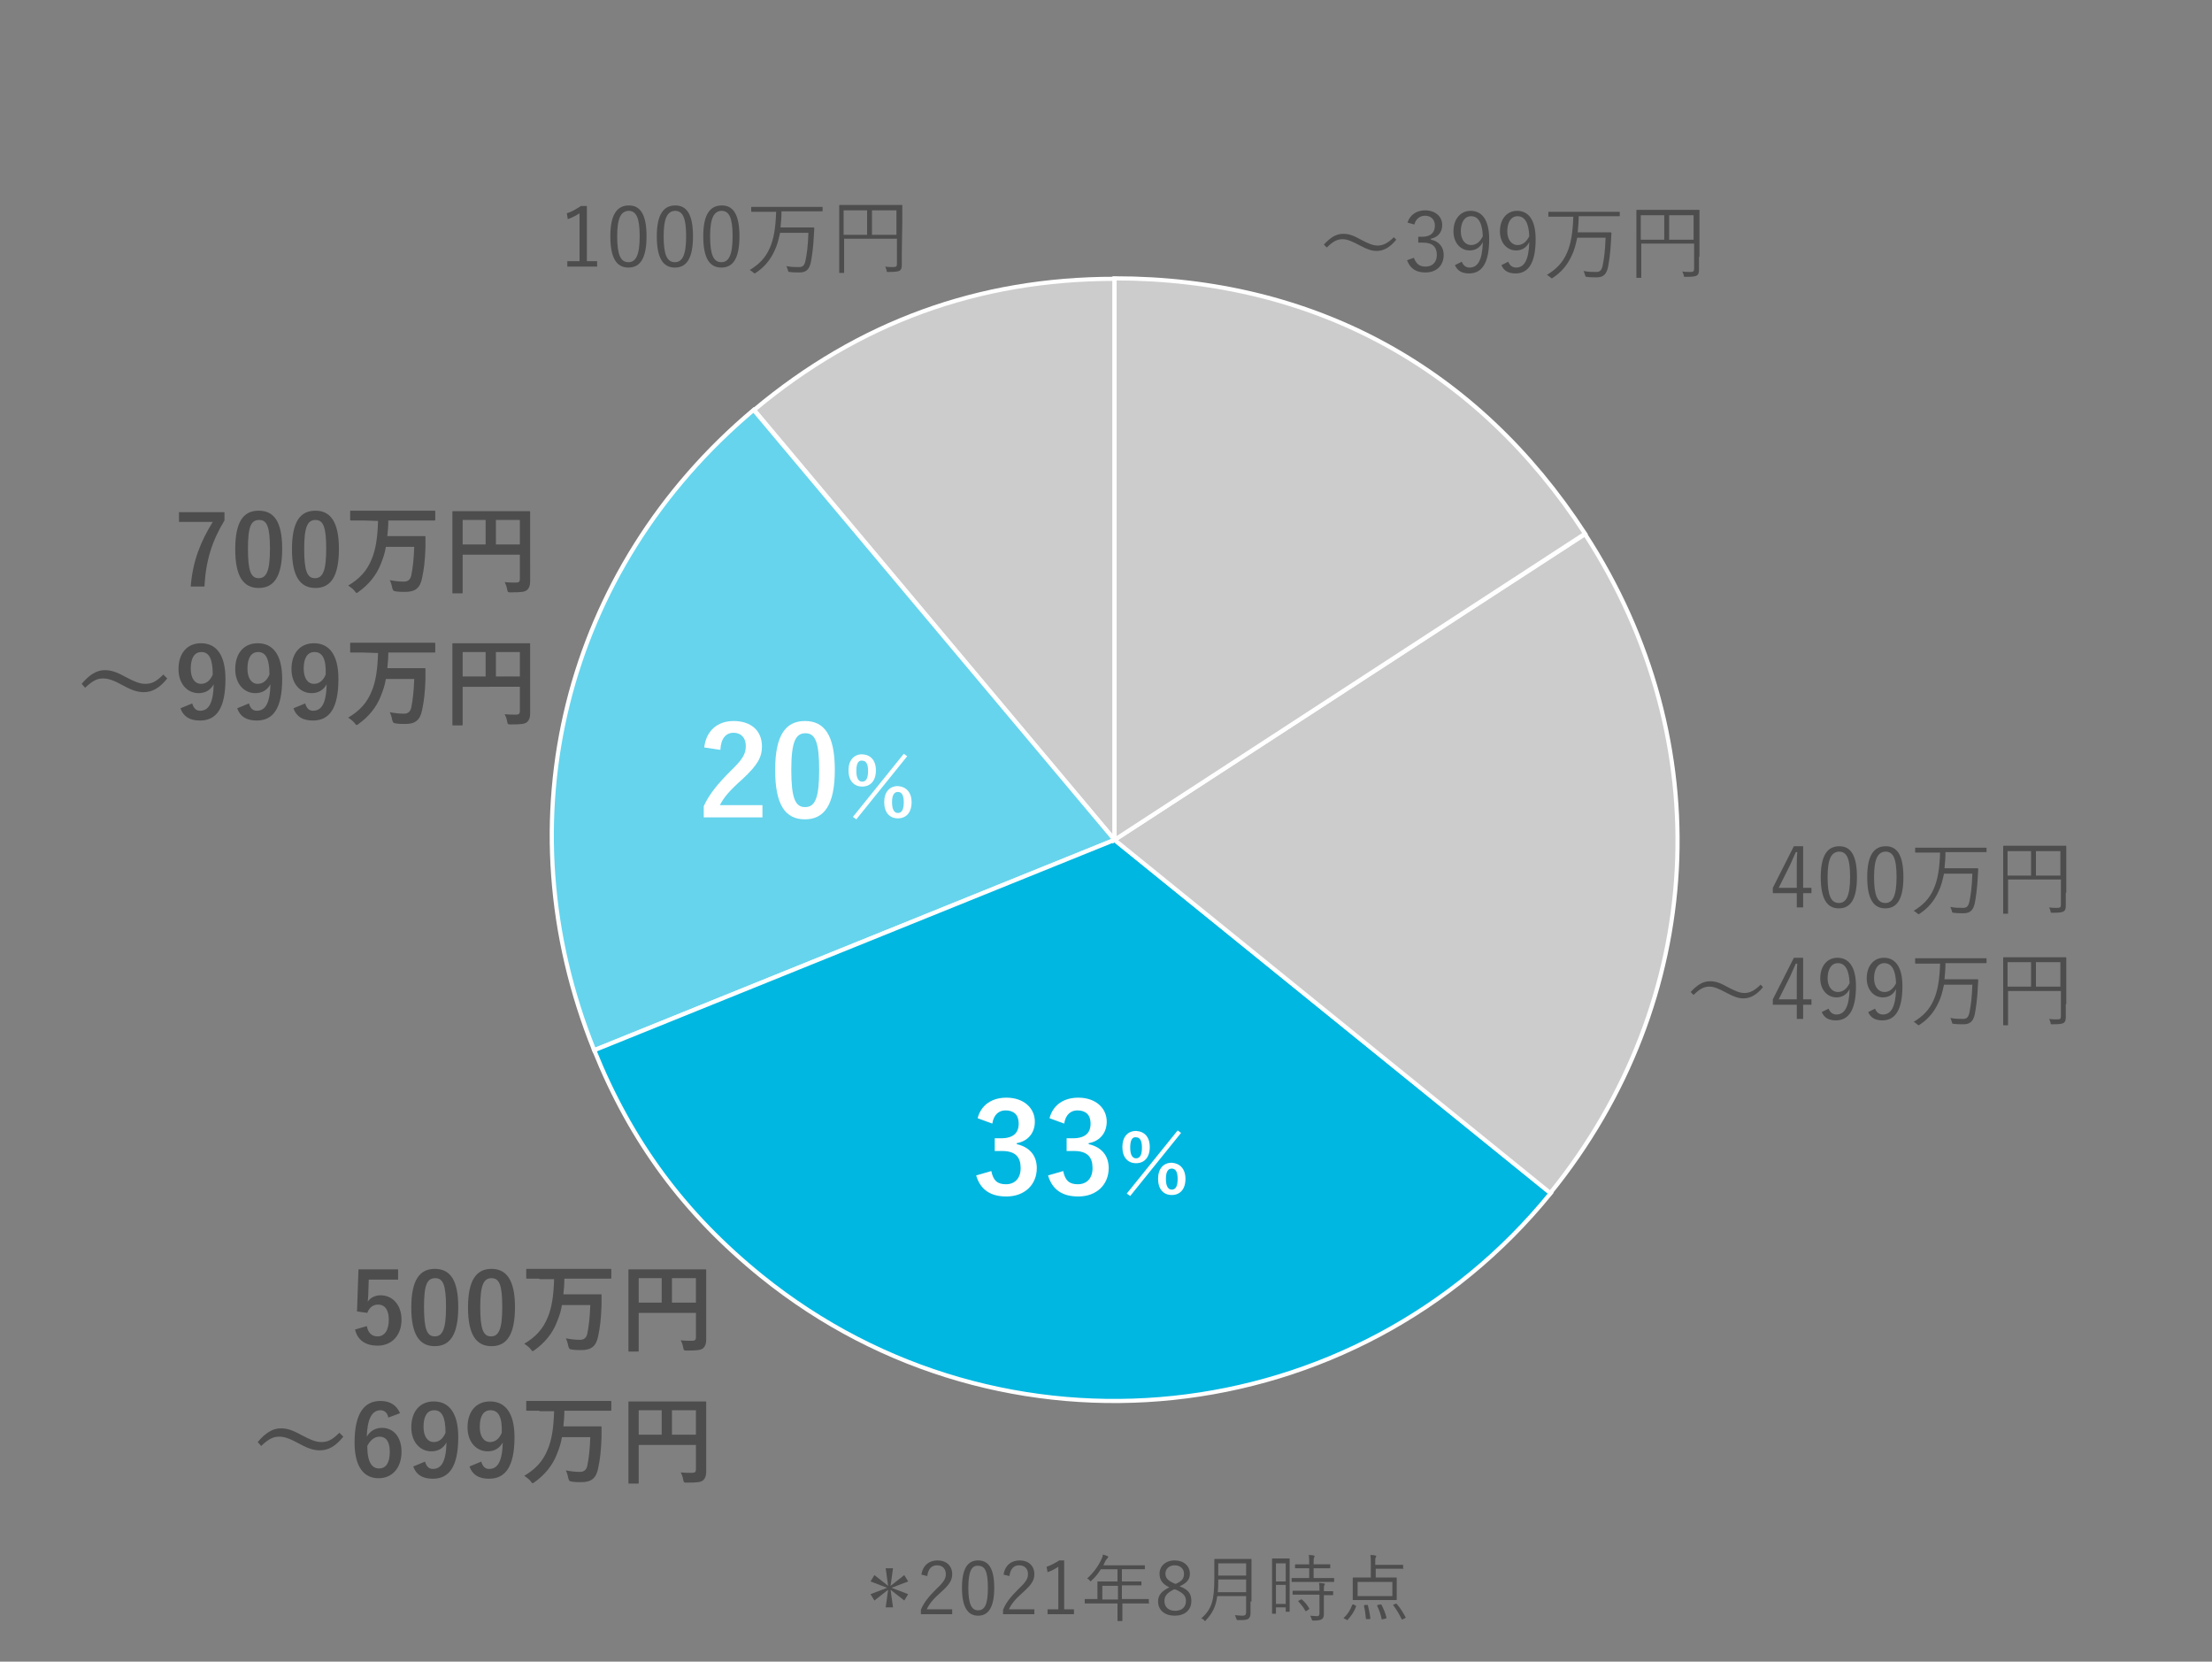 <?xml version="1.0" encoding="utf-8"?>
<!-- Generator: Adobe Illustrator 26.3.1, SVG Export Plug-In . SVG Version: 6.00 Build 0)  -->
<svg version="1.1" id="レイヤー_1" xmlns="http://www.w3.org/2000/svg" xmlns:xlink="http://www.w3.org/1999/xlink" x="0px"
	 y="0px" width="452.3px" height="339.7px" viewBox="0 0 452.3 339.7" style="enable-background:new 0 0 452.3 339.7;"
	 xml:space="preserve">
<rect x="0" y="0" width="452.3" height="339.7" fill="#808080" stroke="none"/>
<style type="text/css">
	.st0{fill:#4D4D4D;}
	.st1{fill:#CCCCCC;stroke:#FFFFFF;stroke-width:0.85;stroke-miterlimit:10;}
	.st2{fill:#66D4ED;stroke:#FFFFFF;stroke-width:0.85;stroke-miterlimit:10;}
	.st3{fill:#00B7E1;stroke:#FFFFFF;stroke-width:0.85;stroke-miterlimit:10;}
	.st4{fill:#FFFFFF;}
</style>
<g>
	<g>
		<path class="st0" d="M178,323.3l0.8-1.3l2.8,2.2l-0.5-3.6h1.5l-0.5,3.6l2.8-2.2l0.8,1.3l-3.4,1.3l3.4,1.3l-0.8,1.3l-2.8-2.2
			l0.5,3.6h-1.5l0.5-3.6l-2.8,2.2l-0.8-1.3l3.4-1.3L178,323.3z"/>
		<path class="st0" d="M188.4,321.9c0.3-1.9,1.6-2.9,3.3-2.9c1.8,0,3,1.1,3,2.8c0,1.2-0.5,2.1-2.3,3.7c-1.6,1.4-2.4,2.4-2.9,3.5h5.2
			v1h-6.4v-0.9c0.6-1.5,1.6-2.7,3.2-4.3c1.5-1.4,1.9-2.1,1.9-3c0-1.1-0.7-1.8-1.8-1.8s-1.8,0.7-2,2.2L188.4,321.9z"/>
		<path class="st0" d="M203.3,324.6c0,4-1.2,5.7-3.3,5.7s-3.3-1.7-3.3-5.7s1.2-5.6,3.3-5.6S203.3,320.6,203.3,324.6z M198,324.6
			c0,3.4,0.7,4.6,2,4.6c1.4,0,2-1.3,2-4.6c0-3.4-0.6-4.5-2-4.5C198.7,320,198,321.2,198,324.6z"/>
		<path class="st0" d="M205.2,321.9c0.3-1.9,1.6-2.9,3.3-2.9c1.8,0,3,1.1,3,2.8c0,1.2-0.5,2.1-2.3,3.7c-1.6,1.4-2.4,2.4-2.9,3.5h5.2
			v1h-6.4v-0.9c0.6-1.5,1.6-2.7,3.2-4.3c1.5-1.4,1.9-2.1,1.9-3c0-1.1-0.7-1.8-1.8-1.8s-1.8,0.7-2,2.2L205.2,321.9z"/>
		<path class="st0" d="M217.6,329h2v1h-5.4v-1h2.2v-8.7c-0.6,0.4-1.3,0.8-2.2,1.1l-0.2-1.1c0.9-0.3,1.8-0.8,2.6-1.3h1L217.6,329
			L217.6,329z"/>
		<path class="st0" d="M235,327.7c0,0.1,0,0.1-0.1,0.1s-0.6,0-2,0h-3.4v1c0,1.7,0,2.4,0,2.5s0,0.1-0.1,0.1h-0.8
			c-0.1,0-0.1,0-0.1-0.1s0-0.8,0-2.5v-1h-4.6c-1.4,0-1.9,0-2,0s-0.1,0-0.1-0.1V327c0-0.1,0-0.1,0.1-0.1s0.6,0,2,0h0.5v-2.2
			c0-0.9,0-1.2,0-1.3c0-0.1,0-0.1,0.1-0.1s0.6,0,2.1,0h1.9v-2.5h-3.4c-0.5,0.8-1.1,1.6-1.9,2.3c-0.1,0.1-0.2,0.2-0.2,0.2
			s-0.1-0.1-0.2-0.2c-0.1-0.2-0.3-0.3-0.5-0.4c1.4-1.3,2.3-2.6,2.9-3.9c0.2-0.4,0.3-0.7,0.3-1c0.4,0.1,0.7,0.2,0.9,0.3
			c0.1,0,0.2,0.1,0.2,0.2s0,0.1-0.1,0.2s-0.2,0.2-0.4,0.5s-0.3,0.7-0.5,1h6.3c1.5,0,2,0,2.1,0s0.1,0,0.1,0.1v0.6
			c0,0.1,0,0.1-0.1,0.1s-0.6,0-2.1,0h-2.5v2.5h1.8c1.5,0,2,0,2.1,0s0.1,0,0.1,0.1v0.6c0,0.1,0,0.1-0.1,0.1s-0.6,0-2.1,0h-1.8v2.8
			h3.4c1.4,0,1.9,0,2,0s0.1,0,0.1,0.1v0.7H235z M228.6,324.2h-3.2v2.8h3.2V324.2z"/>
		<path class="st0" d="M243.6,327.3c0,1.9-1.4,3-3.4,3s-3.4-1.1-3.4-2.9c0-1.3,0.7-2.1,2.3-2.9c-1.5-0.7-2-1.6-2-2.8
			c0-1.5,1.2-2.7,3.1-2.7c1.8,0,3.1,1.1,3.1,2.7c0,1.2-0.6,1.9-2.1,2.6C243.1,325,243.6,325.9,243.6,327.3z M240.1,324.9
			c-1.4,0.7-2,1.3-2,2.4c0,1.2,0.8,2,2.2,2s2.2-0.8,2.2-2c0-1-0.5-1.6-2-2.3L240.1,324.9z M240.4,323.8c1.4-0.6,1.7-1.2,1.7-2.1
			c0-1-0.8-1.7-1.9-1.7c-1.1,0-1.9,0.7-1.9,1.7c0,0.8,0.4,1.4,1.8,2L240.4,323.8z"/>
		<path class="st0" d="M255.7,327.4c0,0.8,0,1.7,0,2.4c0,0.5-0.1,0.8-0.4,1.1c-0.4,0.3-0.9,0.3-2.1,0.3c-0.3,0-0.3,0-0.4-0.3
			c-0.1-0.3-0.2-0.5-0.3-0.7c0.5,0,0.9,0.1,1.6,0.1c0.5,0,0.7-0.2,0.7-0.7v-3.3h-5.9c-0.3,2.2-1,3.5-2.3,4.9
			c-0.1,0.1-0.1,0.2-0.2,0.2c-0.1,0-0.1-0.1-0.2-0.2c-0.2-0.2-0.4-0.3-0.6-0.3c2.2-2,2.7-3.7,2.7-8.3v-1.8c0-1.3,0-1.9,0-2
			s0-0.1,0.1-0.1s0.6,0,2,0h3.4c1.4,0,1.9,0,2,0s0.1,0,0.1,0.1s0,0.7,0,2v6.6H255.7z M254.8,322.9h-5.7c0,1,0,1.8-0.1,2.6h5.8V322.9
			z M254.8,319.6h-5.7v2.5h5.7V319.6z"/>
		<path class="st0" d="M263.7,325c0,3.8,0,4.4,0,4.4c0,0.1,0,0.1-0.1,0.1H263c-0.1,0-0.1,0-0.1-0.1v-0.8h-2v1.2c0,0.1,0,0.1-0.1,0.1
			h-0.6c-0.1,0-0.1,0-0.1-0.1s0-0.8,0-4.6v-3c0-2.7,0-3.4,0-3.5s0-0.1,0.1-0.1s0.3,0,1.2,0h1c0.9,0,1.1,0,1.2,0s0.1,0,0.1,0.1
			s0,0.7,0,3V325z M262.9,319.6h-2v3.7h2V319.6z M262.9,324h-2v3.9h2V324z M272.8,323.3c0,0.1,0,0.1-0.1,0.1s-0.6,0-2.1,0h-4.3
			c-1.5,0-2,0-2.1,0s-0.1,0-0.1-0.1v-0.6c0-0.1,0-0.1,0.1-0.1s0.6,0,2.1,0h1.4v-2h-0.9c-1.4,0-1.8,0-1.9,0s-0.1,0-0.1-0.1v-0.6
			c0-0.1,0-0.1,0.1-0.1s0.5,0,1.9,0h0.9c0-1,0-1.4-0.1-1.9c0.4,0,0.7,0,1,0.1c0.1,0,0.2,0.1,0.2,0.1c0,0.1,0,0.2-0.1,0.3
			c-0.1,0.2-0.1,0.5-0.1,1.4h1.4c1.4,0,1.8,0,1.9,0s0.1,0,0.1,0.1v0.6c0,0.1,0,0.1-0.1,0.1s-0.5,0-1.9,0h-1.4v2h2c1.5,0,2,0,2.1,0
			s0.1,0,0.1,0.1V323.3z M272.6,326c0,0.1,0,0.1-0.1,0.1s-0.5,0-1.8,0v2c0,0.7,0,1.3,0,1.9c0,0.4-0.1,0.8-0.4,1s-0.7,0.3-1.7,0.3
			c-0.3,0-0.3,0-0.4-0.3s-0.2-0.5-0.3-0.7c0.5,0,0.9,0.1,1.4,0.1c0.3,0,0.5-0.1,0.5-0.6V326h-3.4c-1.5,0-2,0-2,0
			c-0.1,0-0.1,0-0.1-0.1v-0.6c0-0.1,0-0.1,0.1-0.1s0.6,0,2,0h3.4l0,0c0-0.8,0-1.2-0.1-1.6c0.4,0,0.7,0.1,1,0.1
			c0.1,0,0.2,0.1,0.2,0.1c0,0.1,0,0.2-0.1,0.3c-0.1,0.1-0.1,0.4-0.1,1.1v0.1c1.2,0,1.7,0,1.8,0c0.1,0,0.1,0,0.1,0.1V326z M266,327
			c0.1-0.1,0.2-0.1,0.2,0c0.6,0.5,1.1,1.1,1.5,1.8c0.1,0.1,0,0.1-0.1,0.2l-0.4,0.3c-0.2,0.1-0.2,0.1-0.3,0c-0.4-0.8-0.9-1.3-1.4-1.9
			c-0.1-0.1-0.1-0.1,0.1-0.2L266,327z"/>
		<path class="st0" d="M277.1,328.2c0.2,0.1,0.2,0.1,0.2,0.2c-0.4,1.1-1,1.9-1.7,2.7c0,0.1-0.1,0.1-0.1,0.1s-0.1,0-0.2-0.1l-0.4-0.2
			c-0.2-0.1-0.2-0.2-0.1-0.2c0.8-0.7,1.3-1.6,1.7-2.6c0-0.1,0.1-0.1,0.3-0.1L277.1,328.2z M287,320.6c0,0.1,0,0.1-0.1,0.1
			s-0.6,0-2.1,0h-3.5v1.8h2.1c1.5,0,2,0,2.1,0s0.1,0,0.1,0.1s0,0.4,0,1.3v1.8c0,0.9,0,1.2,0,1.3c0,0.1,0,0.1-0.1,0.1s-0.6,0-2.1,0
			h-4.6c-1.5,0-2,0-2.1,0s-0.1,0-0.1-0.1s0-0.4,0-1.3v-1.8c0-0.9,0-1.2,0-1.3c0-0.1,0-0.1,0.1-0.1s0.6,0,2.1,0h1.5v-2.8
			c0-0.9,0-1.3-0.1-1.8c0.4,0,0.7,0,1,0.1c0.1,0,0.2,0,0.2,0.1s0,0.1-0.1,0.3c-0.1,0.1-0.1,0.5-0.1,1.2v0.3h3.5c1.5,0,2,0,2.1,0
			s0.1,0,0.1,0.1v0.6H287z M284.7,323.4h-7.1v2.9h7.1V323.4z M279.5,328.1c0.2,0,0.2,0,0.2,0.1c0.2,0.8,0.4,1.7,0.5,2.6
			c0,0.1,0,0.2-0.2,0.2h-0.5c-0.2,0-0.2,0-0.2-0.1c-0.1-0.9-0.2-1.8-0.4-2.6c0-0.1,0-0.1,0.2-0.2H279.5z M282.3,328
			c0.1,0,0.2,0,0.2,0.1c0.4,0.8,0.8,1.7,1,2.6c0,0.1,0,0.1-0.2,0.2l-0.5,0.1c-0.2,0.1-0.3,0.1-0.3-0.1c-0.2-0.9-0.5-1.8-0.9-2.6
			c0-0.1,0-0.1,0.1-0.2L282.3,328z M285.3,327.9c0.2-0.1,0.2-0.1,0.3,0c0.8,0.9,1.3,1.8,1.8,2.7c0.1,0.1,0,0.1-0.1,0.2l-0.4,0.2
			c-0.2,0.1-0.2,0.1-0.3,0c-0.5-1-1-1.9-1.7-2.8c-0.1-0.1,0-0.1,0.1-0.2L285.3,327.9z"/>
	</g>
</g>
<g>
	<g>
		<g>
			<g>
				<path class="st1" d="M227.9,171.7l-73.7-87.9C175.6,65.9,200.1,57,227.9,57V171.7z"/>
			</g>
		</g>
		<g>
			<g>
				<path class="st2" d="M227.9,171.7l-106.4,43c-19-47-6.2-98.3,32.6-130.9L227.9,171.7z"/>
			</g>
		</g>
		<g>
			<g>
				<path class="st3" d="M227.9,171.7l89.2,72.2c-39.9,49.2-112.1,56.8-161.4,17c-15.8-12.8-26.6-27.4-34.2-46.2L227.9,171.7z"/>
			</g>
		</g>
		<g>
			<g>
				<path class="st1" d="M227.9,171.7l96.2-62.5c27.6,42.5,24.8,95.3-7.1,134.7L227.9,171.7z"/>
			</g>
		</g>
		<g>
			<g>
				<path class="st1" d="M227.9,171.7V56.9c40.6,0,74.1,18.2,96.2,52.2L227.9,171.7z"/>
			</g>
		</g>
	</g>
</g>
<g>
	<g>
		<path class="st4" d="M199.9,228.6c0.7-2.7,2.9-4.2,5.9-4.2c3.5,0,5.8,2.1,5.8,4.9c0,2.3-1.4,4-3.7,4.4v0.2
			c2.6,0.6,4.1,2.3,4.1,4.9c0,3.4-2.5,5.8-6.2,5.8c-3.2,0-5.3-1.3-6.2-4.3l3.1-0.9c0.4,2,1.3,2.7,3,2.7c1.8,0,3-1.2,3-3.3
			c0-2.2-1-3.5-3.8-3.5h-1.5v-2.6h1.3c2.5,0,3.6-1.1,3.6-3c0-1.8-1-2.7-2.7-2.7c-1.3,0-2.4,0.8-2.7,2.7L199.9,228.6z"/>
		<path class="st4" d="M214.6,228.6c0.7-2.7,2.9-4.2,5.9-4.2c3.5,0,5.8,2.1,5.8,4.9c0,2.3-1.4,4-3.7,4.4v0.2
			c2.6,0.6,4.1,2.3,4.1,4.9c0,3.4-2.5,5.8-6.2,5.8c-3.2,0-5.3-1.3-6.2-4.3l3.1-0.9c0.4,2,1.3,2.7,3,2.7c1.8,0,3-1.2,3-3.3
			c0-2.2-1-3.5-3.8-3.5h-1.5v-2.6h1.3c2.5,0,3.6-1.1,3.6-3c0-1.8-1-2.7-2.7-2.7c-1.3,0-2.4,0.8-2.7,2.7L214.6,228.6z"/>
		<path class="st4" d="M235.1,234.5c0,2.1-1.1,3.3-2.8,3.3s-2.8-1.2-2.8-3.3s1.1-3.3,2.8-3.3C234,231.3,235.1,232.4,235.1,234.5z
			 M230.4,244l10.4-12.9l0.7,0.5l-10.4,12.9L230.4,244z M231.1,234.6c0,1.4,0.4,2.2,1.2,2.2s1.2-0.7,1.2-2.2c0-1.4-0.4-2.1-1.2-2.1
			C231.5,232.4,231.1,233.1,231.1,234.6z M242.4,241c0,2.1-1.1,3.3-2.8,3.3s-2.8-1.2-2.8-3.3s1.1-3.3,2.8-3.3
			C241.2,237.8,242.4,238.9,242.4,241z M238.4,241c0,1.4,0.4,2.2,1.2,2.2s1.2-0.7,1.2-2.2c0-1.4-0.4-2.1-1.2-2.1
			C238.8,238.9,238.4,239.6,238.4,241z"/>
	</g>
</g>
<g>
	<g>
		<path class="st4" d="M144,152.8c0.4-3.5,2.8-5.4,6-5.4c3.5,0,5.8,1.9,5.8,5.2c0,2.2-0.9,3.8-3.9,6.6c-2.7,2.4-3.9,3.8-4.7,5.4h8.7
			v2.5h-12v-2.3c1.1-2.4,2.8-4.5,5.5-7.2c2.5-2.4,3.1-3.5,3.1-5.1c0-1.7-1-2.7-2.5-2.7c-1.6,0-2.6,1.2-2.7,3.5L144,152.8z"/>
		<path class="st4" d="M170.7,157.4c0,7.2-2.2,10.1-6.1,10.1c-4,0-6.1-2.9-6.1-10.1c0-7.2,2.2-10,6.1-10S170.7,150.2,170.7,157.4z
			 M161.8,157.4c0,5.7,0.8,7.6,2.8,7.6c2.1,0,2.9-1.9,2.9-7.6c0-5.7-0.8-7.5-2.8-7.5S161.8,151.6,161.8,157.4z"/>
		<path class="st4" d="M179.1,157.5c0,2.1-1.1,3.3-2.8,3.3s-2.8-1.2-2.8-3.3s1.1-3.3,2.8-3.3C178,154.3,179.1,155.4,179.1,157.5z
			 M174.4,167l10.4-12.9l0.7,0.5l-10.4,12.9L174.4,167z M175.1,157.6c0,1.4,0.4,2.2,1.2,2.2s1.2-0.7,1.2-2.2c0-1.4-0.4-2.1-1.2-2.1
			C175.5,155.4,175.1,156.1,175.1,157.6z M186.4,164c0,2.1-1.1,3.3-2.8,3.3s-2.8-1.2-2.8-3.3s1.1-3.3,2.8-3.3
			C185.2,160.8,186.4,161.9,186.4,164z M182.4,164c0,1.4,0.4,2.2,1.2,2.2s1.2-0.7,1.2-2.2c0-1.4-0.4-2.1-1.2-2.1
			C182.8,161.9,182.4,162.6,182.4,164z"/>
	</g>
</g>
<g>
	<g>
		<path class="st0" d="M270.7,50c1.4-1.5,2.5-2.2,4-2.2c1,0,2,0.3,3.4,1.1c1.7,0.9,2.6,1.3,3.6,1.3s2-0.4,3.3-1.7l0.5,0.5
			c-1.3,1.6-2.6,2.3-4,2.3c-1,0-1.9-0.3-3.4-1.1c-1.7-0.9-2.6-1.3-3.6-1.3s-1.9,0.4-3.2,1.7L270.7,50z"/>
		<path class="st0" d="M287.8,45.5c0.5-1.6,1.9-2.5,3.6-2.5c2,0,3.5,1.2,3.5,3c0,1.5-0.9,2.5-2.3,2.8V49c1.6,0.3,2.6,1.5,2.6,3.1
			c0,2.2-1.5,3.6-3.7,3.6c-1.9,0-3.1-0.7-3.8-2.5l1.4-0.5c0.5,1.3,1.2,1.8,2.4,1.8c1.4,0,2.3-0.9,2.3-2.4c0-1.6-0.9-2.5-2.8-2.5h-1
			v-1.2h0.8c1.8,0,2.6-0.9,2.6-2.3c0-1.3-0.9-2-2-2c-1,0-1.9,0.6-2.2,1.8L287.8,45.5z"/>
		<path class="st0" d="M298.9,53.5c0.3,0.8,0.9,1.2,1.6,1.2c1.6,0,2.6-1.4,2.7-5.2c-0.6,1.2-1.6,1.7-2.7,1.7c-1.8,0-3.3-1.5-3.3-3.9
			c0-2.6,1.5-4.2,3.5-4.2c2.3,0,3.8,1.8,3.8,5.8c0,4.9-1.5,7-4.1,7c-1.4,0-2.4-0.5-2.9-1.7L298.9,53.5z M300.8,44.2
			c-1.3,0-2.1,1.2-2.1,3.1c0,1.7,0.9,2.8,2.1,2.8c1,0,1.8-0.6,2.4-1.8C303.1,45.6,302.3,44.2,300.8,44.2z"/>
		<path class="st0" d="M308.4,53.5c0.3,0.8,0.9,1.2,1.6,1.2c1.6,0,2.6-1.4,2.7-5.2c-0.6,1.2-1.6,1.7-2.7,1.7c-1.8,0-3.3-1.5-3.3-3.9
			c0-2.6,1.5-4.2,3.5-4.2c2.3,0,3.8,1.8,3.8,5.8c0,4.9-1.5,7-4.1,7c-1.4,0-2.4-0.5-2.9-1.7L308.4,53.5z M310.3,44.2
			c-1.3,0-2.1,1.2-2.1,3.1c0,1.7,0.9,2.8,2.1,2.8c1,0,1.8-0.6,2.4-1.8C312.6,45.6,311.8,44.2,310.3,44.2z"/>
		<path class="st0" d="M331.2,44.1c0,0.1,0,0.1-0.1,0.1s-0.6,0-2.2,0h-6.1c0,1.2-0.1,2.3-0.2,3.3h4.6c1.5,0,2,0,2.1,0s0.2,0,0.2,0.2
			c0,0.6-0.1,1.1-0.1,1.7c-0.1,2.2-0.4,4.2-0.6,5.2c-0.3,1.4-0.9,2.1-2.3,2.1c-0.8,0-1.4,0-2-0.1c-0.3,0-0.3,0-0.4-0.4
			c-0.1-0.3-0.2-0.6-0.3-0.8c1,0.2,1.7,0.2,2.6,0.2c0.8,0,1.1-0.4,1.3-1.3c0.3-1.5,0.5-2.9,0.6-5.7h-5.8c-0.3,1.4-0.6,2.6-1.1,3.6
			c-0.9,2-2.2,3.5-3.9,4.6c-0.1,0.1-0.2,0.1-0.2,0.1c-0.1,0-0.1-0.1-0.3-0.2c-0.2-0.2-0.5-0.4-0.7-0.5c1.8-1.1,3.2-2.4,4.1-4.5
			c0.8-1.8,1.2-4.1,1.3-7.4h-2.8c-1.6,0-2.1,0-2.2,0s-0.1,0-0.1-0.1v-0.8c0-0.1,0-0.1,0.1-0.1s0.6,0,2.2,0h10c1.6,0,2.1,0,2.2,0
			s0.1,0,0.1,0.1L331.2,44.1L331.2,44.1z"/>
		<path class="st0" d="M347.4,52.5c0,1.4,0,2.2,0,2.7s-0.1,0.9-0.4,1.1c-0.3,0.2-0.8,0.3-2.3,0.3c-0.4,0-0.4,0-0.4-0.3
			c-0.1-0.3-0.2-0.6-0.3-0.8c0.5,0.1,1.3,0.1,1.6,0.1c0.6,0,0.8-0.1,0.8-0.6v-5.2h-10.8v3.9c0,2,0,2.9,0,3s0,0.1-0.1,0.1h-0.8
			c-0.1,0-0.1,0-0.1-0.1s0-1,0-3.2v-7.2c0-2.2,0-3.1,0-3.2c0-0.1,0-0.2,0.1-0.2s0.7,0,2.4,0h7.9c1.7,0,2.3,0,2.4,0s0.1,0,0.1,0.2
			c0,0.1,0,1.1,0,3.2v6.2H347.4z M340.3,44h-4.8v5h4.8V44z M346.3,44h-5v5h5V44z"/>
	</g>
</g>
<g>
	<g>
		<path class="st0" d="M119.8,53.4h2.3v1.1H116v-1.1h2.5v-9.8c-0.6,0.4-1.5,0.9-2.4,1.2l-0.2-1.2c1-0.3,2-0.9,2.9-1.5h1.2v11.3
			H119.8z"/>
		<path class="st0" d="M132.2,48.3c0,4.5-1.3,6.4-3.7,6.4c-2.4,0-3.7-1.9-3.7-6.4s1.4-6.3,3.8-6.3C130.9,42,132.2,43.8,132.2,48.3z
			 M126.2,48.3c0,3.8,0.7,5.3,2.3,5.3c1.5,0,2.3-1.4,2.3-5.3c0-3.8-0.7-5.2-2.3-5.2C127,43.2,126.2,44.5,126.2,48.3z"/>
		<path class="st0" d="M141.7,48.3c0,4.5-1.3,6.4-3.7,6.4s-3.7-1.9-3.7-6.4s1.4-6.3,3.8-6.3C140.4,42,141.7,43.8,141.7,48.3z
			 M135.7,48.3c0,3.8,0.7,5.3,2.3,5.3c1.5,0,2.3-1.4,2.3-5.3c0-3.8-0.7-5.2-2.3-5.2C136.5,43.2,135.7,44.5,135.7,48.3z"/>
		<path class="st0" d="M151.2,48.3c0,4.5-1.3,6.4-3.7,6.4s-3.7-1.9-3.7-6.4s1.4-6.3,3.8-6.3C149.9,42,151.2,43.8,151.2,48.3z
			 M145.2,48.3c0,3.8,0.7,5.3,2.3,5.3c1.5,0,2.3-1.4,2.3-5.3c0-3.8-0.7-5.2-2.3-5.2C146,43.2,145.2,44.5,145.2,48.3z"/>
		<path class="st0" d="M168.2,43.1c0,0.1,0,0.1-0.1,0.1s-0.6,0-2.2,0h-6.1c0,1.2-0.1,2.3-0.2,3.3h4.6c1.5,0,2,0,2.1,0s0.2,0,0.2,0.2
			c0,0.6-0.1,1.1-0.1,1.7c-0.1,2.2-0.4,4.2-0.6,5.2c-0.3,1.4-0.9,2.1-2.3,2.1c-0.8,0-1.4,0-2-0.1c-0.3,0-0.3,0-0.4-0.4
			c-0.1-0.3-0.2-0.6-0.3-0.8c1,0.2,1.7,0.2,2.6,0.2c0.8,0,1.1-0.4,1.3-1.3c0.3-1.5,0.5-2.9,0.6-5.7h-5.8c-0.3,1.4-0.6,2.6-1.1,3.6
			c-0.9,2-2.2,3.5-3.9,4.6c-0.1,0.1-0.2,0.1-0.2,0.1c-0.1,0-0.1-0.1-0.3-0.2c-0.2-0.2-0.5-0.4-0.7-0.5c1.8-1.1,3.2-2.4,4.1-4.5
			c0.8-1.8,1.2-4.1,1.3-7.4h-2.8c-1.6,0-2.1,0-2.2,0c-0.1,0-0.1,0-0.1-0.1v-0.8c0-0.1,0-0.1,0.1-0.1s0.6,0,2.2,0h10
			c1.6,0,2.1,0,2.2,0c0.1,0,0.1,0,0.1,0.1L168.2,43.1L168.2,43.1z"/>
		<path class="st0" d="M184.4,51.5c0,1.4,0,2.2,0,2.7s-0.1,0.9-0.4,1.1c-0.3,0.2-0.8,0.3-2.3,0.3c-0.4,0-0.4,0-0.4-0.3
			c-0.1-0.3-0.2-0.6-0.3-0.8c0.5,0.1,1.3,0.1,1.6,0.1c0.6,0,0.8-0.1,0.8-0.6v-5.2h-10.8v3.9c0,2,0,2.9,0,3s0,0.1-0.1,0.1h-0.8
			c-0.1,0-0.1,0-0.1-0.1s0-1,0-3.2v-7.2c0-2.2,0-3.1,0-3.2c0-0.1,0-0.2,0.1-0.2s0.7,0,2.4,0h7.9c1.7,0,2.3,0,2.4,0
			c0.1,0,0.1,0,0.1,0.2c0,0.1,0,1.1,0,3.2L184.4,51.5L184.4,51.5z M177.3,43h-4.8v5h4.8V43z M183.3,43h-5v5h5V43z"/>
	</g>
</g>
<g>
	<g>
		<path class="st0" d="M368.7,181.5h1.7v1.1h-1.7v2.9h-1.3v-2.9h-4.9v-1.1l4.3-8.5h1.9V181.5z M367.4,177.2c0-1,0-1.9,0.1-3h-0.3
			c-0.4,0.9-0.8,1.8-1.2,2.7l-2.3,4.6h3.7L367.4,177.2L367.4,177.2z"/>
		<path class="st0" d="M379.7,179.3c0,4.5-1.3,6.4-3.7,6.4c-2.4,0-3.7-1.9-3.7-6.4s1.4-6.3,3.8-6.3
			C378.4,173,379.7,174.8,379.7,179.3z M373.7,179.3c0,3.8,0.7,5.3,2.3,5.3c1.5,0,2.3-1.4,2.3-5.3s-0.7-5.2-2.3-5.2
			C374.5,174.2,373.7,175.5,373.7,179.3z"/>
		<path class="st0" d="M389.2,179.3c0,4.5-1.3,6.4-3.7,6.4c-2.4,0-3.7-1.9-3.7-6.4s1.4-6.3,3.8-6.3
			C387.9,173,389.2,174.8,389.2,179.3z M383.2,179.3c0,3.8,0.7,5.3,2.3,5.3c1.5,0,2.3-1.4,2.3-5.3s-0.7-5.2-2.3-5.2
			C384,174.2,383.2,175.5,383.2,179.3z"/>
		<path class="st0" d="M406.2,174.1c0,0.1,0,0.1-0.1,0.1s-0.6,0-2.2,0h-6.1c0,1.2-0.1,2.3-0.2,3.3h4.6c1.5,0,2,0,2.1,0
			s0.2,0,0.2,0.2c0,0.6-0.1,1.1-0.1,1.7c-0.1,2.2-0.4,4.2-0.6,5.2c-0.3,1.4-0.9,2.1-2.3,2.1c-0.8,0-1.4,0-2-0.1
			c-0.3,0-0.3,0-0.4-0.4c-0.1-0.3-0.2-0.6-0.3-0.8c1,0.2,1.7,0.2,2.6,0.2c0.8,0,1.1-0.4,1.3-1.3c0.3-1.5,0.5-2.9,0.6-5.7h-5.8
			c-0.3,1.4-0.6,2.6-1.1,3.6c-0.9,2-2.2,3.5-3.9,4.6c-0.1,0.1-0.2,0.1-0.2,0.1c-0.1,0-0.1-0.1-0.3-0.2c-0.2-0.2-0.5-0.4-0.7-0.5
			c1.8-1.1,3.2-2.4,4.1-4.5c0.8-1.8,1.2-4.1,1.3-7.4h-2.8c-1.6,0-2.1,0-2.2,0s-0.1,0-0.1-0.1v-0.8c0-0.1,0-0.1,0.1-0.1s0.6,0,2.2,0
			h10c1.6,0,2.1,0,2.2,0s0.1,0,0.1,0.1L406.2,174.1L406.2,174.1z"/>
		<path class="st0" d="M422.4,182.5c0,1.4,0,2.2,0,2.7s-0.1,0.9-0.4,1.1c-0.3,0.2-0.8,0.3-2.3,0.3c-0.4,0-0.4,0-0.4-0.3
			c-0.1-0.3-0.2-0.6-0.3-0.8c0.5,0.1,1.3,0.1,1.6,0.1c0.6,0,0.8-0.1,0.8-0.6v-5.2h-10.8v3.9c0,2,0,2.9,0,3s0,0.1-0.1,0.1h-0.8
			c-0.1,0-0.1,0-0.1-0.1s0-1,0-3.2v-7.2c0-2.2,0-3.1,0-3.2c0-0.1,0-0.2,0.1-0.2s0.7,0,2.4,0h7.9c1.7,0,2.3,0,2.4,0s0.1,0,0.1,0.2
			c0,0.1,0,1.1,0,3.2v6.2H422.4z M415.3,174h-4.8v5h4.8V174z M421.3,174h-5v5h5V174z"/>
		<path class="st0" d="M345.7,202.8c1.4-1.5,2.5-2.2,4-2.2c1,0,2,0.3,3.4,1.1c1.7,0.9,2.6,1.3,3.6,1.3s2-0.4,3.3-1.7l0.5,0.5
			c-1.3,1.6-2.6,2.3-4,2.3c-1,0-1.9-0.3-3.4-1.1c-1.7-0.9-2.6-1.3-3.6-1.3s-1.9,0.4-3.2,1.7L345.7,202.8z"/>
		<path class="st0" d="M368.7,204.3h1.7v1.1h-1.7v2.9h-1.3v-2.9h-4.9v-1.1l4.3-8.5h1.9V204.3z M367.4,200c0-1,0-1.9,0.1-3h-0.3
			c-0.4,0.9-0.8,1.8-1.2,2.7l-2.3,4.6h3.7L367.4,200L367.4,200z"/>
		<path class="st0" d="M373.9,206.2c0.3,0.8,0.9,1.2,1.6,1.2c1.6,0,2.6-1.4,2.7-5.2c-0.6,1.2-1.6,1.7-2.7,1.7
			c-1.8,0-3.3-1.5-3.3-3.9c0-2.6,1.5-4.2,3.5-4.2c2.3,0,3.8,1.8,3.8,5.8c0,4.9-1.5,7-4.1,7c-1.4,0-2.4-0.5-2.9-1.7L373.9,206.2z
			 M375.8,196.9c-1.3,0-2.1,1.2-2.1,3.1c0,1.7,0.9,2.8,2.1,2.8c1,0,1.8-0.6,2.4-1.8C378.1,198.3,377.3,196.9,375.8,196.9z"/>
		<path class="st0" d="M383.4,206.2c0.3,0.8,0.9,1.2,1.6,1.2c1.6,0,2.6-1.4,2.7-5.2c-0.6,1.2-1.6,1.7-2.7,1.7
			c-1.8,0-3.3-1.5-3.3-3.9c0-2.6,1.5-4.2,3.5-4.2c2.3,0,3.8,1.8,3.8,5.8c0,4.9-1.5,7-4.1,7c-1.4,0-2.4-0.5-2.9-1.7L383.4,206.2z
			 M385.3,196.9c-1.3,0-2.1,1.2-2.1,3.1c0,1.7,0.9,2.8,2.1,2.8c1,0,1.8-0.6,2.4-1.8C387.6,198.3,386.8,196.9,385.3,196.9z"/>
		<path class="st0" d="M406.2,196.8c0,0.1,0,0.1-0.1,0.1s-0.6,0-2.2,0h-6.1c0,1.2-0.1,2.3-0.2,3.3h4.6c1.5,0,2,0,2.1,0
			s0.2,0,0.2,0.2c0,0.6-0.1,1.1-0.1,1.7c-0.1,2.2-0.4,4.2-0.6,5.2c-0.3,1.4-0.9,2.1-2.3,2.1c-0.8,0-1.4,0-2-0.1
			c-0.3,0-0.3,0-0.4-0.4c-0.1-0.3-0.2-0.6-0.3-0.8c1,0.2,1.7,0.2,2.6,0.2c0.8,0,1.1-0.4,1.3-1.3c0.3-1.5,0.5-2.9,0.6-5.7h-5.8
			c-0.3,1.4-0.6,2.6-1.1,3.6c-0.9,2-2.2,3.5-3.9,4.6c-0.1,0.1-0.2,0.1-0.2,0.1c-0.1,0-0.1-0.1-0.3-0.2c-0.2-0.2-0.5-0.4-0.7-0.5
			c1.8-1.1,3.2-2.4,4.1-4.5c0.8-1.8,1.2-4.1,1.3-7.4h-2.8c-1.6,0-2.1,0-2.2,0s-0.1,0-0.1-0.1V196c0-0.1,0-0.1,0.1-0.1s0.6,0,2.2,0
			h10c1.6,0,2.1,0,2.2,0s0.1,0,0.1,0.1L406.2,196.8L406.2,196.8z"/>
		<path class="st0" d="M422.4,205.3c0,1.4,0,2.2,0,2.7s-0.1,0.9-0.4,1.1c-0.3,0.2-0.8,0.3-2.3,0.3c-0.4,0-0.4,0-0.4-0.3
			c-0.1-0.3-0.2-0.6-0.3-0.8c0.5,0.1,1.3,0.1,1.6,0.1c0.6,0,0.8-0.1,0.8-0.6v-5.2h-10.8v3.9c0,2,0,2.9,0,3s0,0.1-0.1,0.1h-0.8
			c-0.1,0-0.1,0-0.1-0.1s0-1,0-3.2v-7.2c0-2.2,0-3.1,0-3.2c0-0.1,0-0.2,0.1-0.2s0.7,0,2.4,0h7.9c1.7,0,2.3,0,2.4,0s0.1,0,0.1,0.2
			c0,0.1,0,1.1,0,3.2v6.2H422.4z M415.3,196.7h-4.8v5h4.8V196.7z M421.3,196.7h-5v5h5V196.7z"/>
	</g>
</g>
<g>
	<g>
		<path class="st0" d="M45.9,106.4c-2.5,4.1-3.8,8.1-4.1,13.5H39c0.4-5.3,2.1-9.3,4.5-13.2h-6.9v-2h9.3V106.4z"/>
		<path class="st0" d="M57.7,112.2c0,5.7-1.7,8-4.8,8s-4.8-2.3-4.8-7.9c0-5.7,1.7-7.9,4.8-7.9C56,104.4,57.7,106.6,57.7,112.2z
			 M50.7,112.2c0,4.5,0.6,6,2.2,6c1.6,0,2.3-1.5,2.3-6s-0.6-5.9-2.2-5.9C51.3,106.3,50.7,107.7,50.7,112.2z"/>
		<path class="st0" d="M69.3,112.2c0,5.7-1.7,8-4.8,8c-3.1,0-4.8-2.3-4.8-7.9c0-5.7,1.7-7.9,4.8-7.9
			C67.5,104.4,69.3,106.6,69.3,112.2z M62.2,112.2c0,4.5,0.6,6,2.2,6c1.6,0,2.3-1.5,2.3-6s-0.6-5.9-2.2-5.9
			C62.9,106.3,62.2,107.7,62.2,112.2z"/>
		<path class="st0" d="M74.3,106.4c-1.8,0-2.4,0-2.5,0c-0.2,0-0.2,0-0.2-0.2v-1.6c0-0.2,0-0.2,0.2-0.2c0.1,0,0.7,0,2.5,0h12
			c1.8,0,2.4,0,2.5,0c0.2,0,0.2,0,0.2,0.2v1.6c0,0.2,0,0.2-0.2,0.2c-0.1,0-0.7,0-2.5,0h-6.9c0,1.2-0.1,2.2-0.2,3.2h5.2
			c1.7,0,2.3,0,2.4,0c0.2,0,0.2,0,0.2,0.2c0,0.6,0,1.4,0,2c-0.1,2.9-0.3,4.5-0.7,6.4c-0.4,2-1.4,2.8-3.4,2.8c-0.8,0-1.3,0-1.9-0.1
			s-0.6-0.1-0.8-0.7c-0.1-0.6-0.3-1.2-0.5-1.6c1.1,0.2,1.9,0.3,2.9,0.3c0.7,0,1.3-0.3,1.5-1.3c0.3-1.5,0.5-3.1,0.6-5.8h-5.8
			c-0.2,1.3-0.6,2.4-1,3.4c-0.9,2.4-2.6,4.4-4.6,5.8c-0.2,0.2-0.3,0.2-0.4,0.2s-0.2-0.1-0.4-0.4c-0.4-0.5-0.9-0.8-1.3-1.1
			c2.2-1.3,3.8-2.9,4.8-5.4c0.8-1.9,1.2-4.3,1.3-7.8L74.3,106.4L74.3,106.4z"/>
		<path class="st0" d="M108.4,115.4c0,1.7,0,2.8,0,3.5c0,0.8-0.2,1.3-0.6,1.7c-0.5,0.4-1.1,0.5-3.3,0.5c-0.6,0-0.7,0-0.8-0.6
			c-0.1-0.6-0.3-1.1-0.5-1.5c0.8,0.1,1.8,0.1,2.3,0.1c0.6,0,0.8-0.2,0.8-0.7v-5H94.6v4.3c0,2.2,0,3.3,0,3.4c0,0.2,0,0.2-0.2,0.2
			h-1.7c-0.2,0-0.2,0-0.2-0.2c0-0.1,0-1.4,0-3.9v-8.6c0-2.6,0-3.8,0-3.9c0-0.2,0-0.2,0.2-0.2c0.1,0,0.8,0,2.7,0h10.1
			c1.9,0,2.6,0,2.7,0c0.2,0,0.2,0,0.2,0.2c0,0.1,0,1.5,0,4C108.4,108.7,108.4,115.4,108.4,115.4z M99.3,111.3v-5h-4.7v5H99.3z
			 M101.4,106.3v5h4.9v-5H101.4z"/>
		<path class="st0" d="M16.7,139.8c1.6-1.9,3.1-2.8,4.7-2.8c1.2,0,2.3,0.3,4.1,1.3c2.1,1.1,3.1,1.5,4.2,1.5c1.3,0,2.2-0.4,3.7-1.9
			l0.8,0.8c-1.6,2-3.1,2.8-4.8,2.8c-1.1,0-2.3-0.3-4.1-1.3c-2-1.1-3.1-1.5-4.2-1.5c-1.2,0-2.1,0.4-3.7,1.9L16.7,139.8z"/>
		<path class="st0" d="M39.3,143.8c0.3,1,0.8,1.5,1.6,1.5c1.7,0,2.7-1.4,2.8-5.4c-0.7,1.2-1.7,1.8-3.1,1.8c-2.3,0-4.1-1.9-4.1-4.9
			c0-3.3,1.8-5.3,4.6-5.3c3,0,5,2.2,5,7.3c0,6.1-1.9,8.5-5.2,8.5c-2.1,0-3.4-0.8-4-2.5L39.3,143.8z M41.2,133.3
			c-1.5,0-2.2,1.3-2.2,3.4c0,1.9,0.8,3.1,2.1,3.1c1.1,0,1.9-0.7,2.4-1.9C43.5,134.8,42.8,133.3,41.2,133.3z"/>
		<path class="st0" d="M50.9,143.8c0.3,1,0.8,1.5,1.6,1.5c1.7,0,2.7-1.4,2.8-5.4c-0.7,1.2-1.7,1.8-3.1,1.8c-2.3,0-4.1-1.9-4.1-4.9
			c0-3.3,1.8-5.3,4.6-5.3c3,0,5,2.2,5,7.3c0,6.1-1.9,8.5-5.2,8.5c-2.1,0-3.4-0.8-4-2.5L50.9,143.8z M52.8,133.3
			c-1.5,0-2.2,1.3-2.2,3.4c0,1.9,0.8,3.1,2.1,3.1c1.1,0,1.9-0.7,2.4-1.9C55.1,134.8,54.4,133.3,52.8,133.3z"/>
		<path class="st0" d="M62.4,143.8c0.3,1,0.8,1.5,1.6,1.5c1.7,0,2.7-1.4,2.8-5.4c-0.7,1.2-1.7,1.8-3.1,1.8c-2.3,0-4.1-1.9-4.1-4.9
			c0-3.3,1.8-5.3,4.6-5.3c3,0,5,2.2,5,7.3c0,6.1-1.9,8.5-5.2,8.5c-2.1,0-3.4-0.8-4-2.5L62.4,143.8z M64.3,133.3
			c-1.5,0-2.2,1.3-2.2,3.4c0,1.9,0.8,3.1,2.1,3.1c1.1,0,1.9-0.7,2.4-1.9C66.7,134.8,66,133.3,64.3,133.3z"/>
		<path class="st0" d="M74.3,133.4c-1.8,0-2.4,0-2.5,0c-0.2,0-0.2,0-0.2-0.2v-1.6c0-0.2,0-0.2,0.2-0.2c0.1,0,0.7,0,2.5,0h12
			c1.8,0,2.4,0,2.5,0c0.2,0,0.2,0,0.2,0.2v1.6c0,0.2,0,0.2-0.2,0.2c-0.1,0-0.7,0-2.5,0h-6.9c0,1.2-0.1,2.2-0.2,3.2h5.2
			c1.7,0,2.3,0,2.4,0c0.2,0,0.2,0,0.2,0.2c0,0.6,0,1.4,0,2c-0.1,2.9-0.3,4.5-0.7,6.4c-0.4,2-1.4,2.8-3.4,2.8c-0.8,0-1.3,0-1.9-0.1
			s-0.6-0.1-0.8-0.7c-0.1-0.6-0.3-1.2-0.5-1.6c1.1,0.2,1.9,0.3,2.9,0.3c0.7,0,1.3-0.3,1.5-1.3c0.3-1.5,0.5-3.1,0.6-5.8h-5.8
			c-0.2,1.3-0.6,2.4-1,3.4c-0.9,2.4-2.6,4.4-4.6,5.8c-0.2,0.2-0.3,0.2-0.4,0.2s-0.2-0.1-0.4-0.4c-0.4-0.5-0.9-0.8-1.3-1.1
			c2.2-1.3,3.8-2.9,4.8-5.4c0.8-1.9,1.2-4.3,1.3-7.8L74.3,133.4L74.3,133.4z"/>
		<path class="st0" d="M108.4,142.4c0,1.7,0,2.8,0,3.5c0,0.8-0.2,1.3-0.6,1.7c-0.5,0.4-1.1,0.5-3.3,0.5c-0.6,0-0.7,0-0.8-0.6
			c-0.1-0.6-0.3-1.1-0.5-1.5c0.8,0.1,1.8,0.1,2.3,0.1c0.6,0,0.8-0.2,0.8-0.7v-5H94.6v4.3c0,2.2,0,3.3,0,3.4c0,0.2,0,0.2-0.2,0.2
			h-1.7c-0.2,0-0.2,0-0.2-0.2c0-0.1,0-1.4,0-3.9v-8.6c0-2.6,0-3.8,0-3.9c0-0.2,0-0.2,0.2-0.2c0.1,0,0.8,0,2.7,0h10.1
			c1.9,0,2.6,0,2.7,0c0.2,0,0.2,0,0.2,0.2c0,0.1,0,1.5,0,4C108.4,135.7,108.4,142.4,108.4,142.4z M99.3,138.3v-5h-4.7v5H99.3z
			 M101.4,133.3v5h4.9v-5H101.4z"/>
	</g>
</g>
<g>
	<g>
		<path class="st0" d="M81.4,261.6h-6l-0.1,3.1c0,0.5-0.1,1-0.1,1.4c0.5-0.8,1.5-1.3,2.6-1.3c2.5,0,4.3,2,4.3,5c0,3.2-2,5.3-4.9,5.3
			c-2.4,0-4.1-1.1-4.6-3.3l2.4-0.7c0.3,1.5,1.1,2.1,2.2,2.1c1.4,0,2.3-1.2,2.3-3.4c0-2-0.8-3.1-2.2-3.1c-1,0-1.8,0.6-2.2,1.7
			l-2.1-0.3l0.3-8.6h8.1L81.4,261.6L81.4,261.6z"/>
		<path class="st0" d="M93.7,267.2c0,5.7-1.7,8-4.8,8c-3.1,0-4.8-2.3-4.8-7.9s1.7-7.9,4.8-7.9C92,259.4,93.7,261.6,93.7,267.2z
			 M86.7,267.2c0,4.5,0.6,6,2.2,6s2.3-1.5,2.3-6s-0.6-5.9-2.2-5.9C87.3,261.3,86.7,262.7,86.7,267.2z"/>
		<path class="st0" d="M105.3,267.2c0,5.7-1.7,8-4.8,8c-3.1,0-4.8-2.3-4.8-7.9s1.7-7.9,4.8-7.9C103.5,259.4,105.3,261.6,105.3,267.2
			z M98.2,267.2c0,4.5,0.6,6,2.2,6s2.3-1.5,2.3-6s-0.6-5.9-2.2-5.9C98.9,261.3,98.2,262.7,98.2,267.2z"/>
		<path class="st0" d="M110.3,261.4c-1.8,0-2.4,0-2.5,0c-0.2,0-0.2,0-0.2-0.2v-1.6c0-0.2,0-0.2,0.2-0.2c0.1,0,0.7,0,2.5,0h12
			c1.8,0,2.4,0,2.5,0c0.2,0,0.2,0,0.2,0.2v1.6c0,0.2,0,0.2-0.2,0.2c-0.1,0-0.7,0-2.5,0h-6.9c0,1.2-0.1,2.2-0.2,3.2h5.2
			c1.7,0,2.3,0,2.4,0c0.2,0,0.2,0,0.2,0.2c0,0.6,0,1.4,0,2c-0.1,2.9-0.3,4.5-0.7,6.4c-0.4,2-1.4,2.8-3.4,2.8c-0.8,0-1.3,0-1.9-0.1
			s-0.6-0.1-0.8-0.7c-0.1-0.6-0.3-1.2-0.5-1.6c1.1,0.2,1.9,0.3,2.9,0.3c0.7,0,1.3-0.3,1.5-1.3c0.3-1.5,0.5-3.1,0.6-5.8h-5.8
			c-0.2,1.3-0.6,2.4-1,3.4c-0.9,2.4-2.6,4.4-4.6,5.8c-0.2,0.2-0.3,0.2-0.4,0.2s-0.2-0.1-0.4-0.4c-0.4-0.5-0.9-0.8-1.3-1.1
			c2.2-1.3,3.8-2.9,4.8-5.4c0.8-1.9,1.2-4.3,1.3-7.8h-3V261.4z"/>
		<path class="st0" d="M144.4,270.4c0,1.7,0,2.8,0,3.5c0,0.8-0.2,1.3-0.6,1.7c-0.5,0.4-1.1,0.5-3.3,0.5c-0.6,0-0.7,0-0.8-0.6
			s-0.3-1.1-0.5-1.5c0.8,0.1,1.8,0.1,2.3,0.1c0.6,0,0.8-0.2,0.8-0.7v-5h-11.7v4.3c0,2.2,0,3.3,0,3.4c0,0.2,0,0.2-0.2,0.2h-1.7
			c-0.2,0-0.2,0-0.2-0.2c0-0.1,0-1.4,0-3.9v-8.6c0-2.6,0-3.8,0-3.9c0-0.2,0-0.2,0.2-0.2c0.1,0,0.8,0,2.7,0h10.1c1.9,0,2.6,0,2.7,0
			c0.2,0,0.2,0,0.2,0.2c0,0.1,0,1.5,0,4V270.4z M135.3,266.3v-5h-4.7v5H135.3z M137.4,261.3v5h4.9v-5H137.4z"/>
		<path class="st0" d="M52.7,294.8c1.6-1.9,3.1-2.8,4.7-2.8c1.2,0,2.3,0.3,4.1,1.3c2.1,1.1,3.1,1.5,4.2,1.5c1.3,0,2.2-0.4,3.7-1.9
			l0.8,0.8c-1.6,2-3.1,2.8-4.8,2.8c-1.1,0-2.3-0.3-4.1-1.3c-2-1.1-3.1-1.5-4.2-1.5c-1.2,0-2.1,0.4-3.7,1.9L52.7,294.8z"/>
		<path class="st0" d="M79.4,289.8c-0.2-1.1-0.9-1.5-1.6-1.5c-1.8,0-2.7,1.9-2.8,5.4c0.7-1.2,1.8-1.8,3.1-1.8c2.4,0,4,1.9,4,4.9
			c0,3.3-1.9,5.4-4.7,5.4c-2.9,0-4.9-2.2-4.9-7.3c0-6,2-8.5,5.3-8.5c2,0,3.3,0.9,4,2.5L79.4,289.8z M77.5,300.2
			c1.4,0,2.2-1.1,2.2-3.4c0-2-0.7-3.1-2.1-3.1c-1,0-1.9,0.7-2.5,1.9C75.1,299,76.1,300.2,77.5,300.2z"/>
		<path class="st0" d="M86.9,298.8c0.3,1,0.8,1.5,1.6,1.5c1.7,0,2.7-1.4,2.8-5.4c-0.7,1.2-1.7,1.8-3.1,1.8c-2.3,0-4.1-1.9-4.1-4.9
			c0-3.3,1.8-5.3,4.6-5.3c3,0,5,2.2,5,7.3c0,6.1-1.9,8.5-5.2,8.5c-2.1,0-3.4-0.8-4-2.5L86.9,298.8z M88.8,288.3
			c-1.5,0-2.2,1.3-2.2,3.4c0,1.9,0.8,3.1,2.1,3.1c1.1,0,1.9-0.7,2.4-1.9C91.1,289.8,90.4,288.3,88.8,288.3z"/>
		<path class="st0" d="M98.4,298.8c0.3,1,0.8,1.5,1.6,1.5c1.7,0,2.7-1.4,2.8-5.4c-0.7,1.2-1.7,1.8-3.1,1.8c-2.3,0-4.1-1.9-4.1-4.9
			c0-3.3,1.8-5.3,4.6-5.3c3,0,5,2.2,5,7.3c0,6.1-1.9,8.5-5.2,8.5c-2.1,0-3.4-0.8-4-2.5L98.4,298.8z M100.3,288.3
			c-1.5,0-2.2,1.3-2.2,3.4c0,1.9,0.8,3.1,2.1,3.1c1.1,0,1.9-0.7,2.4-1.9C102.7,289.8,102,288.3,100.3,288.3z"/>
		<path class="st0" d="M110.3,288.4c-1.8,0-2.4,0-2.5,0c-0.2,0-0.2,0-0.2-0.2v-1.6c0-0.2,0-0.2,0.2-0.2c0.1,0,0.7,0,2.5,0h12
			c1.8,0,2.4,0,2.5,0c0.2,0,0.2,0,0.2,0.2v1.6c0,0.2,0,0.2-0.2,0.2c-0.1,0-0.7,0-2.5,0h-6.9c0,1.2-0.1,2.2-0.2,3.2h5.2
			c1.7,0,2.3,0,2.4,0c0.2,0,0.2,0,0.2,0.2c0,0.6,0,1.4,0,2c-0.1,2.9-0.3,4.5-0.7,6.4c-0.4,2-1.4,2.8-3.4,2.8c-0.8,0-1.3,0-1.9-0.1
			s-0.6-0.1-0.8-0.7c-0.1-0.6-0.3-1.2-0.5-1.6c1.1,0.2,1.9,0.3,2.9,0.3c0.7,0,1.3-0.3,1.5-1.3c0.3-1.5,0.5-3.1,0.6-5.8h-5.8
			c-0.2,1.3-0.6,2.4-1,3.4c-0.9,2.4-2.6,4.4-4.6,5.8c-0.2,0.2-0.3,0.2-0.4,0.2s-0.2-0.1-0.4-0.4c-0.4-0.5-0.9-0.8-1.3-1.1
			c2.2-1.3,3.8-2.9,4.8-5.4c0.8-1.9,1.2-4.3,1.3-7.8h-3V288.4z"/>
		<path class="st0" d="M144.4,297.4c0,1.7,0,2.8,0,3.5c0,0.8-0.2,1.3-0.6,1.7c-0.5,0.4-1.1,0.5-3.3,0.5c-0.6,0-0.7,0-0.8-0.6
			s-0.3-1.1-0.5-1.5c0.8,0.1,1.8,0.1,2.3,0.1c0.6,0,0.8-0.2,0.8-0.7v-5h-11.7v4.3c0,2.2,0,3.3,0,3.4c0,0.2,0,0.2-0.2,0.2h-1.7
			c-0.2,0-0.2,0-0.2-0.2c0-0.1,0-1.4,0-3.9v-8.6c0-2.6,0-3.8,0-3.9c0-0.2,0-0.2,0.2-0.2c0.1,0,0.8,0,2.7,0h10.1c1.9,0,2.6,0,2.7,0
			c0.2,0,0.2,0,0.2,0.2c0,0.1,0,1.5,0,4V297.4z M135.3,293.3v-5h-4.7v5H135.3z M137.4,288.3v5h4.9v-5H137.4z"/>
	</g>
</g>
</svg>
